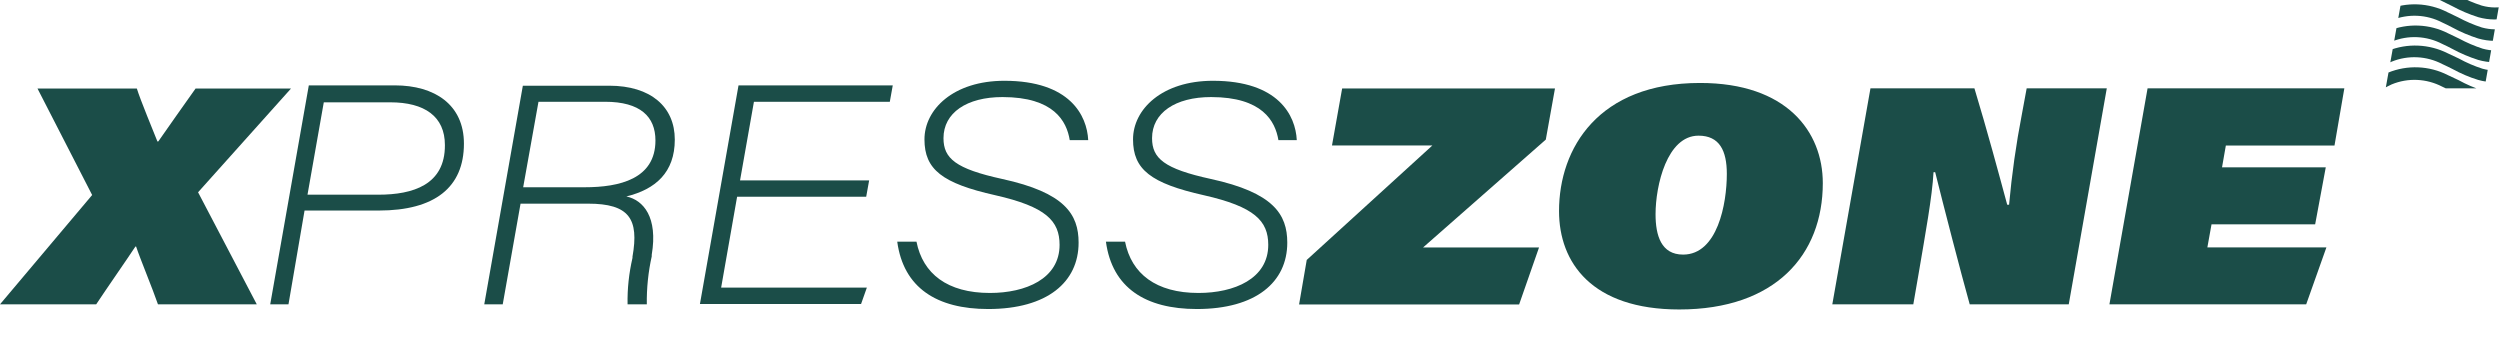 <?xml version="1.0" encoding="UTF-8"?>
<svg xmlns="http://www.w3.org/2000/svg" xmlns:xlink="http://www.w3.org/1999/xlink" id="Layer_1" data-name="Layer 1" viewBox="0 0 228.7 33.31">
  <defs>
    <style>
      .cls-1 {
        fill: #1b4d48;
      }

      .cls-2 {
        clip-path: url(#clippath);
      }

      .cls-3 {
        fill: none;
      }
    </style>
    <clipPath id="clippath">
      <polygon class="cls-3" points="227.28 8.08 218.24 8.08 219.69 0 228.7 0 227.28 8.08"></polygon>
    </clipPath>
  </defs>
  <path class="cls-1" d="M14.45,27.84c-.47-1.38-1.64-4.19-2-5.29h-.06c-.72,1.1-2.68,3.91-3.59,5.29H0l8.43-10L3.43,8.1H12.52c.3,1,1.55,4,1.88,4.84h.08c.79-1.12,2.55-3.65,3.41-4.84h8.73l-8.5,9.49,5.37,10.25H14.45Z"></path>
  <path class="cls-1" d="M28.25,7.81h7.87c3.65,0,6.32,1.77,6.32,5.33,0,4-2.67,6.12-7.79,6.12h-6.79l-1.47,8.58h-1.67l3.53-20.03Zm-.12,10h6.49c3.15,0,6.1-.9,6.08-4.54,0-2.62-1.86-3.91-5-3.91h-6.08l-1.49,8.45Z"></path>
  <path class="cls-1" d="M47.62,18.63l-1.63,9.21h-1.69l3.53-20h7.9c3.8,0,6,1.93,6,4.93s-1.76,4.55-4.43,5.2c1.56,.34,2.9,1.89,2.32,5.34v.14c-.32,1.44-.47,2.91-.45,4.39h-1.76c-.03-1.43,.13-2.86,.45-4.25v-.11c.61-3.45-.29-4.85-4.06-4.85h-6.18Zm.24-1.5h5.63c3.18,0,6.47-.76,6.47-4.28,0-2.18-1.39-3.54-4.6-3.54h-6.1l-1.4,7.82Z"></path>
  <path class="cls-1" d="M79.24,18h-11.81l-1.46,8.31h13.33l-.53,1.5h-14.74l3.53-20h14.11l-.27,1.5h-12.43l-1.27,7.19h11.81l-.27,1.5Z"></path>
  <path class="cls-1" d="M83.84,22.11c.58,2.93,2.82,4.69,6.72,4.69,3.27,0,6.37-1.3,6.37-4.4,0-2.19-1.24-3.49-5.88-4.54-4.86-1.09-6.48-2.36-6.48-5.11s2.65-5.36,7.31-5.36c6,0,7.56,3.18,7.67,5.43h-1.69c-.28-1.74-1.46-3.94-6.15-3.94-3.27,0-5.4,1.44-5.4,3.76,0,1.85,1.11,2.8,5.36,3.73,5.74,1.25,7,3.23,7,5.83,0,3.6-2.86,6.07-8.27,6.07-4.7,0-7.75-1.94-8.32-6.16h1.76Z"></path>
  <path class="cls-1" d="M102.92,22.11c.58,2.93,2.83,4.69,6.72,4.69,3.27,0,6.38-1.3,6.38-4.4,0-2.19-1.25-3.49-5.89-4.54-4.86-1.09-6.48-2.36-6.48-5.11s2.65-5.36,7.31-5.36c6,0,7.56,3.18,7.67,5.43h-1.68c-.29-1.74-1.47-3.94-6.16-3.94-3.27,0-5.4,1.44-5.4,3.76,0,1.85,1.11,2.8,5.37,3.73,5.73,1.25,7,3.23,7,5.83,0,3.6-2.86,6.07-8.27,6.07-4.7,0-7.75-1.94-8.32-6.16h1.75Z"></path>
  <path class="cls-1" d="M119.54,23.78l11.49-10.47h-9.18l.93-5.22h19.47l-.84,4.68-11.23,9.87h10.61l-1.82,5.21h-20.13l.7-4.07Z"></path>
  <path class="cls-1" d="M166.75,16.75c0,6.56-4.33,11.56-13.13,11.56-8,0-11-4.29-11-9,0-5.78,3.63-11.72,12.89-11.72,7.93-.01,11.24,4.45,11.24,9.16Zm-15.3,2.85c0,1.94,.51,3.69,2.52,3.69,3.15,0,4-4.65,4-7.38,0-2.13-.67-3.5-2.59-3.5-2.88,0-3.93,4.55-3.93,7.19Z"></path>
  <path class="cls-1" d="M167.62,27.84l3.49-19.76h9.51c1.16,3.83,2.23,7.8,3,10.65h.17c.25-2.77,.64-5.54,1.17-8.27l.44-2.38h7.33l-3.48,19.76h-9.06c-.84-3-2.39-9-3.16-12.09h-.15c-.12,2.25-.75,5.65-1.36,9.26l-.49,2.83h-7.41Z"></path>
  <path class="cls-1" d="M211.79,20.52h-9.48l-.38,2.11h10.89l-1.85,5.21h-18l3.49-19.76h18l-.9,5.23h-9.94l-.35,2h9.49l-.97,5.21Z"></path>
  <g class="cls-2">
    <g>
      <path class="cls-1" d="M265.29-3.16c0,.29-.24,.53-.53,.53-1.24,.08-2.44,.45-3.5,1.08-1.03,.57-2.14,.96-3.3,1.17-1.66,.12-3.32-.23-4.8-1-1.65-.7-3.21-1.36-5-.72-.63,.23-1.24,.5-1.83,.8-.77,.4-1.57,.73-2.39,1-2,.58-3.71-.13-5.39-.82-.86-.4-1.76-.7-2.69-.9-1.39-.13-2.78,.16-4,.84-1.54,.67-3.13,1.36-5.16,.79-.81-.26-1.6-.59-2.35-1l-.93-.46c-1.44-.75-3.13-.82-4.63-.21-.53,.25-1.04,.53-1.52,.86-1.09,.88-2.45,1.33-3.85,1.27-1.22-.21-2.38-.68-3.41-1.36-1.04-.74-2.27-1.18-3.54-1.27h0c-1.16,.11-2.25,.55-3.17,1.27-.87,.61-1.83,1.07-2.86,1.34-1.68,.35-3.25-.52-4.64-1.28-.45-.26-.89-.5-1.33-.7-1.5-.72-3.23-.75-4.75-.08-.46,.24-.9,.51-1.32,.8-.57,.38-1.17,.72-1.79,1-2.05,.9-3.85-.14-5.59-1.15-1.09-.78-2.37-1.25-3.71-1.33-1.17,.16-2.28,.63-3.2,1.37-1.43,.94-3.06,2-5.14,1.22-.7-.3-1.37-.66-2-1.09-.78-.55-1.65-.95-2.57-1.19-1.22-.25-2.49-.15-3.66,.3-.62,.28-1.21,.62-1.77,1-1.38,.87-2.69,1.69-5.07,.7-.62-.27-1.23-.57-1.82-.91-.64-.38-1.31-.72-2-1-1.8-.52-3.74-.15-5.22,1-2.49,1.69-4.48,.85-6.58,0-.53-.23-1.07-.46-1.64-.65-1.62-.55-3.38-.55-5,0-.58,.24-1.13,.54-1.63,.91-.91,.71-2.01,1.14-3.16,1.22-1.14-.1-2.21-.57-3.07-1.32-.43-.33-.89-.62-1.38-.86-2.28-.96-4.9-.6-6.84,.94-2.64,1.85-4.6,.79-6.5-.23-1.14-.74-2.45-1.18-3.8-1.28-.29,0-.53-.24-.53-.53s.24-.53,.53-.53c1.53,.1,3.01,.58,4.3,1.41,1.84,1,3.29,1.77,5.4,.3,2.24-1.75,5.27-2.14,7.88-1,.55,.28,1.07,.62,1.56,1,.69,.61,1.55,1,2.47,1.11,.94-.06,1.83-.41,2.56-1,.58-.41,1.2-.75,1.86-1,1.85-.63,3.86-.63,5.71,0,.59,.21,1.15,.45,1.7,.68,2,.84,3.56,1.51,5.58,.14s4.28-1.85,6.18-1.15c.73,.28,1.44,.62,2.13,1,.55,.32,1.12,.61,1.71,.86,1.88,.77,2.77,.22,4.11-.62,.61-.39,1.25-.72,1.92-1,1.36-.53,2.85-.66,4.28-.36,1.05,.25,2.04,.7,2.92,1.33,.58,.39,1.2,.73,1.85,1,1.58,.59,2.79-.2,4.2-1.11,1.08-.85,2.37-1.38,3.73-1.54h.15c1.48,.14,2.89,.67,4.11,1.52,1.58,.92,3.08,1.78,4.64,1.09,.57-.29,1.11-.62,1.63-1,.46-.31,.93-.6,1.42-.86,1.81-.81,3.88-.78,5.67,.06,.45,.21,.92,.47,1.4,.73,1.29,.72,2.62,1.46,3.92,1.18,.9-.25,1.75-.66,2.51-1.21,1.04-.89,2.32-1.45,3.68-1.63,1.48,.08,2.9,.57,4.12,1.41,.91,.61,1.93,1.02,3,1.22,1.15,0,2.27-.39,3.17-1.11,.53-.36,1.09-.68,1.67-.94,1.77-.73,3.77-.64,5.48,.23,.33,.14,.65,.31,1,.47,.69,.38,1.41,.68,2.15,.92,1.68,.47,3-.11,4.47-.73,1.39-.77,2.98-1.09,4.56-.92,1.01,.23,1.98,.57,2.92,1,1.58,.65,3.07,1.27,4.68,.79,.77-.25,1.51-.56,2.23-.93,.63-.32,1.28-.6,1.94-.85,2.18-.77,4,0,5.77,.75,1.3,.72,2.77,1.07,4.25,1,1.05-.18,2.07-.54,3-1.07,1.22-.71,2.59-1.12,4-1.19,.24,.04,.42,.24,.44,.48Z"></path>
      <path class="cls-1" d="M265.29-1.2c0,.29-.24,.53-.53,.53-1.24,.08-2.44,.45-3.5,1.08-1.03,.57-2.14,.96-3.3,1.17-1.66,.12-3.32-.23-4.8-1-1.65-.7-3.21-1.36-5-.73-.62,.24-1.24,.51-1.83,.81-.77,.4-1.57,.73-2.39,1-2,.58-3.71-.13-5.39-.83-.86-.39-1.77-.69-2.69-.89-1.39-.13-2.78,.16-4,.84-1.54,.67-3.13,1.36-5.16,.79-.81-.26-1.6-.59-2.35-1l-.93-.46c-1.44-.75-3.13-.82-4.63-.21-.53,.25-1.03,.53-1.52,.85-1.08,.89-2.45,1.34-3.85,1.28-1.22-.21-2.38-.68-3.41-1.36-1.03-.77-2.24-1.24-3.52-1.36h0c-1.16,.11-2.25,.55-3.17,1.27-.87,.61-1.84,1.06-2.86,1.34-1.68,.35-3.25-.52-4.64-1.29-.45-.25-.89-.49-1.33-.69-1.5-.72-3.23-.75-4.75-.09-.45,.24-.87,.51-1.32,.81-.57,.39-1.16,.72-1.79,1-2.05,.91-3.85-.13-5.59-1.14-1.08-.8-2.36-1.27-3.69-1.37-1.17,.16-2.28,.63-3.2,1.37-1.43,.94-3.06,2-5.14,1.22-.7-.3-1.37-.66-2-1.09-.78-.55-1.65-.95-2.57-1.19-1.22-.25-2.49-.15-3.66,.3-.62,.28-1.21,.62-1.77,1-1.38,.87-2.69,1.69-5.07,.7-.62-.27-1.23-.57-1.82-.91-.64-.38-1.31-.72-2-1-1.8-.52-3.74-.15-5.22,1-2.49,1.69-4.48,.85-6.58,0-.53-.23-1.07-.46-1.64-.65-1.62-.55-3.38-.55-5,0-.58,.24-1.12,.54-1.63,.9-.91,.72-2.01,1.15-3.16,1.23-1.14-.1-2.21-.57-3.07-1.32-.43-.33-.89-.62-1.38-.86-2.28-.96-4.9-.6-6.84,.94-2.64,1.85-4.6,.79-6.5-.23-1.16-.74-2.5-1.18-3.88-1.25-.29,0-.53-.24-.53-.53s.24-.53,.53-.53c1.53,.1,3.01,.58,4.3,1.41,1.84,1,3.29,1.77,5.4,.3,2.24-1.75,5.27-2.14,7.88-1,.55,.28,1.07,.62,1.56,1,.69,.61,1.55,1,2.47,1.11,.94-.08,1.83-.45,2.56-1.05,2.19-1.59,5.04-1.97,7.57-1,.59,.21,1.15,.44,1.7,.68,2,.84,3.56,1.51,5.58,.14s4.28-1.85,6.18-1.15c.73,.28,1.45,.61,2.13,1,.55,.32,1.12,.61,1.71,.86,1.88,.77,2.77,.22,4.11-.62,.61-.4,1.25-.75,1.92-1.05,1.36-.53,2.85-.66,4.28-.36,1.05,.25,2.04,.7,2.92,1.33,.58,.39,1.2,.73,1.85,1,1.58,.59,2.79-.2,4.2-1.11,1.08-.85,2.37-1.38,3.73-1.54h.15c1.48,.14,2.9,.66,4.11,1.52,1.58,.92,3.08,1.78,4.64,1.09,.57-.29,1.11-.62,1.63-1,.46-.32,.93-.6,1.42-.86,1.81-.81,3.88-.78,5.67,.06,.45,.21,.92,.47,1.4,.73,1.29,.71,2.62,1.46,3.92,1.18,.9-.25,1.75-.66,2.51-1.21,1.08-.81,2.37-1.3,3.72-1.4,1.48,.08,2.9,.57,4.12,1.41,.91,.61,1.93,1.02,3,1.22,1.16,.01,2.28-.39,3.17-1.12,.53-.35,1.09-.67,1.67-.93,1.77-.73,3.77-.65,5.48,.22,.33,.15,.65,.32,1,.48,.69,.38,1.41,.68,2.15,.92,1.68,.47,3-.11,4.47-.73,1.39-.77,2.98-1.09,4.56-.92,1.01,.23,1.98,.57,2.92,1,1.58,.65,3.07,1.27,4.68,.79,.77-.25,1.51-.56,2.23-.93,.63-.32,1.28-.6,1.94-.85,2.18-.77,4,0,5.77,.75,1.3,.72,2.77,1.07,4.25,1,1.05-.18,2.07-.54,3-1.07,1.22-.71,2.59-1.12,4-1.19,.23,.04,.4,.21,.44,.44Z"></path>
      <path class="cls-1" d="M265.29,.76c0,.29-.24,.53-.53,.53-1.24,.08-2.44,.45-3.5,1.08-1.03,.57-2.14,.96-3.3,1.17-1.66,.12-3.32-.23-4.8-1-1.65-.7-3.21-1.36-5-.73-.62,.24-1.24,.51-1.83,.81-.77,.39-1.57,.73-2.39,1-2,.58-3.71-.13-5.39-.83-.86-.39-1.76-.69-2.69-.89-1.39-.13-2.78,.16-4,.84-1.54,.67-3.13,1.36-5.16,.78-.81-.26-1.6-.59-2.35-1-.31-.16-.61-.32-.93-.46-1.44-.75-3.13-.82-4.63-.21-.53,.25-1.03,.53-1.52,.85-1.08,.89-2.45,1.34-3.85,1.28-1.22-.21-2.38-.68-3.41-1.36-1.03-.75-2.25-1.2-3.52-1.31h0c-1.16,.11-2.25,.55-3.17,1.27-.87,.61-1.84,1.06-2.86,1.34-1.68,.35-3.25-.52-4.64-1.29-.45-.25-.89-.49-1.33-.69-1.5-.72-3.23-.75-4.75-.09-.46,.24-.9,.51-1.32,.81-.57,.39-1.16,.72-1.79,1-2.05,.91-3.85-.13-5.59-1.14-1.08-.8-2.36-1.27-3.69-1.37-1.17,.16-2.28,.63-3.2,1.37-1.43,.94-3.06,2-5.14,1.22-.7-.3-1.37-.66-2-1.09-.77-.55-1.65-.96-2.57-1.19-1.22-.25-2.49-.15-3.66,.3-.62,.28-1.21,.62-1.77,1-1.38,.87-2.69,1.69-5.07,.7-.62-.27-1.23-.57-1.82-.91-.64-.38-1.31-.72-2-1-1.8-.52-3.74-.15-5.22,1-2.49,1.69-4.48,.85-6.58,0-.53-.23-1.07-.46-1.64-.65-1.62-.55-3.38-.55-5,0-.58,.24-1.12,.54-1.63,.9-.91,.72-2.01,1.15-3.16,1.23-1.14-.1-2.21-.57-3.07-1.32-.43-.33-.89-.62-1.38-.86-2.28-.96-4.9-.6-6.84,.94-2.64,1.85-4.6,.79-6.5-.23-1.16-.74-2.5-1.18-3.88-1.25-.29,0-.53-.24-.53-.53s.24-.53,.53-.53c1.53,.1,3.01,.58,4.3,1.41,1.84,1,3.29,1.77,5.4,.3,2.24-1.75,5.27-2.14,7.88-1,.55,.28,1.07,.62,1.56,1,.69,.61,1.55,1,2.47,1.11,.94-.08,1.83-.45,2.56-1.05,2.19-1.59,5.04-1.97,7.57-1,.59,.21,1.15,.44,1.7,.68,2,.84,3.56,1.5,5.58,.14s4.28-1.85,6.18-1.15c.73,.28,1.45,.61,2.13,1,.58,.31,1.13,.62,1.71,.86,1.88,.77,2.77,.22,4.11-.62,.61-.41,1.25-.76,1.92-1.05,1.36-.53,2.85-.66,4.28-.36,1.05,.25,2.04,.7,2.92,1.33,.58,.39,1.2,.73,1.85,1,1.58,.59,2.79-.2,4.2-1.11,1.08-.85,2.37-1.38,3.73-1.54h.15c1.48,.14,2.9,.66,4.11,1.52,1.58,.92,3.08,1.78,4.64,1.09,.57-.29,1.11-.62,1.63-1,.46-.32,.93-.6,1.42-.86,1.81-.81,3.88-.78,5.67,.06,.45,.21,.92,.47,1.4,.73,1.29,.71,2.62,1.46,3.92,1.18,.9-.25,1.75-.66,2.51-1.21,1.08-.81,2.37-1.3,3.72-1.4,1.48,.08,2.9,.56,4.12,1.4,.9,.61,1.93,1.03,3,1.23,1.16,.01,2.28-.39,3.17-1.12,.53-.35,1.09-.67,1.67-.93,1.77-.73,3.77-.65,5.48,.22,.33,.15,.65,.31,1,.48,.69,.37,1.41,.68,2.15,.92,1.68,.47,3-.11,4.47-.74,1.39-.76,2.98-1.08,4.56-.91,1.01,.23,1.99,.56,2.92,1,1.58,.65,3.07,1.27,4.68,.79,.77-.25,1.51-.56,2.23-.93,.63-.32,1.28-.6,1.94-.85,2.18-.77,4,0,5.77,.75,1.3,.72,2.77,1.07,4.25,1,1.05-.18,2.07-.54,3-1.07,1.22-.71,2.59-1.12,4-1.19,.21,.03,.39,.19,.44,.4Z"></path>
      <path class="cls-1" d="M265.29,2.72c0,.29-.24,.53-.53,.53-1.24,.08-2.44,.45-3.5,1.08-1.03,.57-2.14,.96-3.3,1.17-1.66,.12-3.32-.23-4.8-1-1.65-.7-3.21-1.36-5-.73-.62,.24-1.24,.51-1.83,.81-.77,.39-1.57,.73-2.39,1-2,.58-3.71-.13-5.39-.83-.86-.4-1.76-.7-2.69-.89-1.39-.13-2.78,.16-4,.84-1.54,.67-3.13,1.36-5.16,.78-.81-.26-1.6-.59-2.35-1-.31-.16-.61-.32-.93-.46-1.44-.75-3.13-.83-4.63-.21-.53,.25-1.03,.53-1.52,.85-1.08,.89-2.45,1.34-3.85,1.28-1.22-.21-2.38-.68-3.41-1.36-1.04-.73-2.25-1.17-3.52-1.27h0c-1.15,.12-2.25,.55-3.17,1.26-.86,.62-1.83,1.07-2.86,1.35-1.68,.35-3.25-.52-4.64-1.29-.45-.25-.89-.49-1.33-.69-1.5-.72-3.23-.75-4.75-.09-.46,.24-.9,.51-1.32,.81-.57,.39-1.16,.72-1.79,1-2.05,.91-3.85-.13-5.59-1.14-1.08-.8-2.36-1.27-3.69-1.37-1.17,.16-2.28,.63-3.2,1.37-1.43,.94-3.06,2-5.14,1.21-.7-.29-1.37-.65-2-1.08-.77-.55-1.65-.96-2.57-1.19-1.22-.25-2.49-.15-3.66,.3-.62,.28-1.21,.62-1.77,1-1.38,.87-2.69,1.69-5.07,.7-.62-.27-1.23-.57-1.82-.91-.64-.38-1.31-.72-2-1-1.8-.52-3.74-.15-5.22,1-2.49,1.69-4.48,.85-6.58,0-.53-.23-1.07-.46-1.64-.65-1.62-.55-3.38-.55-5,0-.58,.24-1.12,.54-1.63,.9-.91,.72-2.01,1.15-3.16,1.23-1.14-.11-2.21-.57-3.07-1.32-.43-.33-.89-.62-1.38-.86-2.28-.96-4.9-.6-6.84,.94-2.64,1.85-4.6,.79-6.5-.23-1.14-.74-2.45-1.18-3.8-1.28-.29,0-.53-.24-.53-.53s.24-.53,.53-.53h0c1.53,.1,3.01,.58,4.3,1.41,1.84,1,3.29,1.77,5.4,.3,2.24-1.75,5.27-2.14,7.88-1,.55,.29,1.07,.62,1.56,1,.69,.62,1.55,1.01,2.47,1.12,.94-.08,1.83-.45,2.56-1.05,2.19-1.59,5.04-1.97,7.57-1,.59,.21,1.15,.44,1.7,.68,2,.84,3.56,1.5,5.58,.14s4.28-1.85,6.18-1.15c.73,.28,1.45,.61,2.13,1,.58,.31,1.13,.62,1.71,.86,1.88,.77,2.77,.22,4.11-.62,.61-.41,1.25-.76,1.92-1.05,1.36-.53,2.85-.66,4.28-.36,1.05,.25,2.04,.7,2.92,1.32,.58,.4,1.2,.73,1.85,1,1.58,.59,2.79-.2,4.2-1.11,1.08-.85,2.37-1.39,3.73-1.55h.15c1.48,.14,2.9,.66,4.11,1.52,1.58,.92,3.08,1.78,4.64,1.09,.57-.29,1.11-.62,1.63-1,.46-.32,.93-.6,1.42-.86,1.81-.81,3.88-.78,5.67,.06,.45,.21,.92,.47,1.4,.73,1.29,.71,2.62,1.45,3.92,1.18,.9-.25,1.75-.66,2.51-1.21,1.08-.82,2.37-1.31,3.72-1.42,1.48,.08,2.9,.56,4.12,1.4,.9,.61,1.93,1.03,3,1.23,1.16,.01,2.28-.39,3.17-1.12,.53-.35,1.09-.67,1.67-.93,1.77-.73,3.77-.65,5.48,.22,.33,.15,.65,.31,1,.48,.69,.37,1.41,.68,2.15,.92,1.68,.47,3-.11,4.47-.74,1.39-.76,2.98-1.08,4.56-.91,1.01,.23,1.99,.56,2.92,1,1.58,.65,3.07,1.27,4.68,.79,.77-.25,1.51-.56,2.23-.93,.63-.32,1.28-.6,1.94-.85,2.18-.77,4,0,5.77,.75,1.3,.72,2.77,1.07,4.25,1,1.05-.18,2.07-.54,3-1.07,1.22-.71,2.59-1.12,4-1.19,.19,.06,.33,.22,.36,.42Z"></path>
      <path class="cls-1" d="M265.29,4.57c0,.29-.23,.52-.52,.52,0,0,0,0-.01,0-1.24,.08-2.43,.45-3.5,1.08-1.03,.57-2.14,.97-3.3,1.17-1.66,.12-3.32-.23-4.8-1-1.65-.7-3.21-1.36-5-.73-.62,.23-1.24,.5-1.83,.8-.77,.4-1.57,.73-2.39,1-2,.58-3.71-.14-5.39-.83-.86-.4-1.76-.7-2.69-.89-1.39-.13-2.78,.16-4,.84-1.54,.66-3.13,1.35-5.16,.78-.82-.25-1.6-.59-2.35-1-.31-.15-.61-.31-.93-.45-1.44-.75-3.13-.83-4.63-.22-.53,.25-1.04,.53-1.52,.86-1.08,.89-2.45,1.34-3.85,1.27-1.22-.2-2.38-.67-3.41-1.36-1.04-.73-2.27-1.17-3.54-1.26h0c-1.15,.12-2.25,.55-3.17,1.26-.86,.62-1.83,1.07-2.86,1.35-1.68,.35-3.25-.52-4.64-1.29-.45-.25-.89-.5-1.33-.69-1.49-.72-3.23-.76-4.75-.09-.45,.23-.87,.51-1.32,.8-.57,.39-1.17,.72-1.79,1-2.05,.91-3.85-.14-5.59-1.14-1.07-.8-2.35-1.28-3.69-1.37-1.17,.15-2.28,.63-3.2,1.37-1.43,.93-3.06,2-5.14,1.21-.7-.3-1.37-.66-2-1.08-.79-.55-1.69-.95-2.63-1.17-1.22-.26-2.49-.16-3.66,.29-.62,.29-1.21,.62-1.77,1-1.38,.86-2.69,1.68-5.07,.7-.62-.27-1.23-.58-1.82-.92-.64-.38-1.31-.71-2-1-1.8-.52-3.74-.15-5.22,1-2.49,1.7-4.48,.85-6.58,0-.53-.22-1.07-.45-1.64-.65-1.62-.55-3.38-.55-5,0-.58,.24-1.12,.54-1.63,.9-.91,.71-2.01,1.14-3.16,1.22-1.14-.1-2.21-.56-3.07-1.31-.43-.33-.89-.62-1.38-.86-2.28-.96-4.9-.6-6.84,.94-2.64,1.84-4.6,.78-6.5-.24-1.14-.74-2.45-1.18-3.8-1.28-.29,0-.52-.22-.53-.51,0,0,0,0,0-.01,0-.29,.24-.53,.53-.53,1.53,.1,3.01,.58,4.3,1.41,1.84,1,3.29,1.77,5.4,.29,2.25-1.75,5.27-2.13,7.88-1,.55,.28,1.07,.62,1.56,1,.69,.62,1.55,1.01,2.47,1.12,.94-.06,1.83-.41,2.56-1,.58-.41,1.2-.75,1.86-1,1.85-.63,3.86-.63,5.71,0,.59,.2,1.15,.44,1.7,.67,2,.84,3.56,1.51,5.58,.14s4.28-1.84,6.18-1.14c.73,.28,1.44,.62,2.13,1,.55,.32,1.12,.61,1.71,.86,1.88,.78,2.77,.22,4.11-.61,.61-.41,1.25-.76,1.92-1.06,1.37-.56,2.88-.71,4.33-.42,1.05,.26,2.04,.71,2.92,1.33,.58,.39,1.2,.73,1.85,1,1.58,.59,2.79-.2,4.2-1.11,1.07-.86,2.37-1.39,3.73-1.55h.15c1.48,.14,2.9,.66,4.11,1.52,1.58,.91,3.08,1.78,4.64,1.09,.57-.29,1.12-.62,1.63-1,.45-.29,.92-.6,1.42-.86,1.81-.8,3.88-.78,5.67,.07,.45,.2,.92,.46,1.4,.73,1.29,.71,2.62,1.45,3.92,1.17,.9-.25,1.75-.65,2.51-1.2,1.08-.82,2.37-1.32,3.72-1.43,1.48,.08,2.9,.57,4.12,1.41,.91,.61,1.93,1.03,3,1.23,1.16,.01,2.28-.39,3.17-1.12,.53-.35,1.09-.67,1.67-.94,1.77-.72,3.77-.63,5.48,.23l1,.47c.69,.38,1.41,.69,2.15,.93,1.68,.47,3-.12,4.47-.74,1.39-.77,2.98-1.08,4.56-.91,1.01,.22,1.99,.56,2.92,1,1.58,.65,3.07,1.26,4.68,.79,.77-.25,1.51-.57,2.23-.93,.63-.32,1.28-.61,1.94-.85,2.18-.77,4,0,5.77,.74,1.3,.71,2.77,1.06,4.25,1,1.05-.19,2.06-.55,3-1.07,1.22-.71,2.59-1.12,4-1.19,.21,.06,.36,.23,.39,.45Z"></path>
      <path class="cls-1" d="M265.29,6.64c0,.29-.24,.53-.53,.53-1.24,.08-2.44,.45-3.5,1.08-1.03,.57-2.14,.96-3.3,1.16-1.66,.12-3.32-.23-4.8-1-1.65-.7-3.21-1.36-5-.73-.62,.24-1.24,.51-1.83,.81-.77,.39-1.57,.73-2.39,1-2,.58-3.71-.13-5.39-.83-.86-.4-1.76-.7-2.69-.89-1.39-.13-2.78,.16-4,.84-1.54,.67-3.13,1.35-5.16,.78-.81-.26-1.6-.59-2.35-1-.31-.16-.61-.32-.93-.46-1.44-.75-3.13-.83-4.63-.21-.53,.25-1.03,.53-1.52,.85-1.08,.89-2.45,1.34-3.85,1.28-1.22-.21-2.38-.68-3.41-1.37-1.04-.73-2.27-1.17-3.54-1.26h0c-1.15,.12-2.25,.55-3.17,1.26-.86,.62-1.83,1.07-2.86,1.35-1.68,.35-3.25-.52-4.64-1.29-.45-.25-.89-.5-1.33-.69-1.5-.72-3.23-.75-4.75-.09-.46,.24-.9,.51-1.32,.81-.57,.38-1.17,.72-1.79,1-2.05,.91-3.85-.13-5.59-1.14-1.07-.8-2.35-1.28-3.69-1.37-1.17,.16-2.28,.63-3.2,1.37-1.43,.94-3.06,2-5.14,1.21-.7-.29-1.37-.65-2-1.08-.77-.55-1.65-.96-2.57-1.19-1.22-.26-2.5-.16-3.66,.3-.62,.28-1.21,.62-1.77,1-1.38,.86-2.69,1.69-5.07,.7-.62-.27-1.23-.57-1.82-.91-.64-.38-1.31-.72-2-1-1.8-.52-3.74-.15-5.22,1-2.49,1.69-4.48,.85-6.58-.05-.53-.22-1.07-.45-1.64-.65-1.62-.55-3.38-.55-5,0-.58,.24-1.12,.54-1.63,.9-.91,.71-2.01,1.14-3.16,1.23-1.14-.11-2.21-.57-3.07-1.32-.43-.33-.89-.62-1.38-.86-2.28-.96-4.9-.6-6.84,.94-2.64,1.85-4.6,.79-6.5-.23-1.14-.74-2.45-1.18-3.8-1.28-.29,0-.53-.24-.53-.53s.24-.53,.53-.53c1.53,.1,3.01,.58,4.3,1.41,1.84,1,3.29,1.77,5.4,.3,2.24-1.75,5.27-2.14,7.88-1,.55,.29,1.07,.62,1.56,1,.69,.62,1.55,1.01,2.47,1.12,.94-.06,1.83-.41,2.56-1,2.19-1.59,5.04-1.97,7.57-1,.59,.2,1.15,.44,1.7,.67,2,.85,3.56,1.51,5.58,.14s4.28-1.84,6.18-1.14c.73,.28,1.44,.62,2.13,1,.58,.32,1.13,.62,1.71,.87,1.88,.77,2.77,.22,4.11-.62,.61-.41,1.25-.76,1.92-1.06,1.35-.56,2.83-.72,4.27-.46,1.05,.26,2.04,.71,2.92,1.33,.58,.4,1.2,.73,1.85,1,1.58,.59,2.79-.2,4.2-1.11,1.07-.85,2.37-1.39,3.73-1.55h.15c1.48,.14,2.9,.66,4.11,1.52,1.58,.91,3.08,1.78,4.64,1.09,.57-.29,1.11-.62,1.63-1,.46-.32,.93-.6,1.42-.86,1.81-.81,3.88-.79,5.67,.06,.45,.2,.92,.46,1.4,.73,1.29,.71,2.62,1.45,3.92,1.18,.9-.25,1.75-.66,2.51-1.21,1.08-.82,2.37-1.31,3.72-1.42,1.48,.07,2.91,.56,4.12,1.4,.9,.61,1.93,1.03,3,1.23,1.16,.01,2.28-.39,3.17-1.12,.53-.35,1.09-.67,1.67-.93,1.77-.73,3.77-.65,5.48,.22l1,.47c.69,.38,1.41,.69,2.15,.93,1.68,.47,3-.12,4.47-.74,1.39-.76,2.98-1.08,4.56-.91,1.01,.22,1.99,.56,2.92,1,1.58,.65,3.07,1.27,4.68,.79,.77-.25,1.51-.56,2.23-.93,.63-.32,1.28-.6,1.94-.85,2.18-.77,4,0,5.77,.75,1.3,.71,2.77,1.06,4.25,1,1.05-.18,2.07-.54,3-1.07,1.22-.71,2.59-1.12,4-1.19,.23,.06,.39,.28,.39,.52Z"></path>
      <path class="cls-1" d="M265.29,8.6c0,.29-.23,.52-.52,.52,0,0,0,0-.01,0-1.24,.08-2.44,.45-3.5,1.09-1.03,.57-2.14,.96-3.3,1.16-1.66,.12-3.32-.23-4.8-1-1.65-.7-3.21-1.36-5-.73-.63,.23-1.24,.5-1.83,.81-.77,.39-1.57,.73-2.39,1-2,.58-3.71-.14-5.39-.83-.86-.4-1.76-.7-2.69-.89-1.39-.13-2.78,.16-4,.84-1.54,.67-3.13,1.35-5.16,.78-.82-.25-1.6-.59-2.35-1-.31-.15-.61-.31-.93-.45-1.44-.75-3.13-.83-4.63-.22-.53,.25-1.03,.54-1.52,.86-1.08,.89-2.45,1.34-3.85,1.28-1.22-.21-2.38-.68-3.41-1.37-1.04-.73-2.27-1.17-3.54-1.26h0c-1.15,.12-2.25,.55-3.17,1.26-.86,.62-1.83,1.07-2.86,1.35-1.68,.35-3.25-.52-4.64-1.29-.45-.25-.89-.5-1.33-.69-1.5-.72-3.23-.75-4.75-.09-.45,.23-.87,.51-1.32,.8-.57,.39-1.17,.72-1.79,1-2.05,.91-3.85-.13-5.59-1.14-1.07-.8-2.35-1.28-3.69-1.37-1.17,.16-2.28,.63-3.2,1.37-1.43,.93-3.06,2-5.14,1.21-.7-.29-1.37-.65-2-1.08-.79-.57-1.68-.98-2.63-1.21-1.22-.26-2.49-.16-3.66,.29-.62,.29-1.21,.62-1.77,1-1.38,.86-2.69,1.69-5.07,.7-.62-.27-1.23-.57-1.82-.91-.64-.38-1.31-.72-2-1-1.8-.53-3.74-.15-5.22,1-2.49,1.69-4.48,.85-6.58,0-.53-.22-1.07-.45-1.64-.65-1.62-.55-3.38-.55-5,0-.58,.24-1.12,.54-1.63,.9-.91,.72-2.01,1.14-3.16,1.22-1.14-.1-2.21-.56-3.07-1.31-.43-.33-.89-.62-1.38-.86-2.28-.96-4.9-.6-6.84,.94-2.64,1.84-4.6,.79-6.5-.23-1.14-.74-2.44-1.19-3.8-1.29-.29,0-.52-.22-.53-.51,0,0,0,0,0-.01,0-.29,.24-.53,.53-.53,1.53,.1,3.01,.58,4.3,1.41,1.84,1,3.29,1.77,5.4,.3,2.24-1.75,5.27-2.14,7.88-1,.55,.29,1.07,.62,1.56,1,.69,.62,1.55,1.01,2.47,1.12,.94-.08,1.83-.45,2.56-1.05,2.19-1.59,5.04-1.97,7.57-1,.59,.2,1.15,.44,1.7,.67,2,.85,3.56,1.51,5.58,.14s4.28-1.84,6.18-1.14c.73,.28,1.44,.62,2.13,1,.55,.32,1.12,.61,1.71,.86,1.88,.78,2.77,.22,4.11-.61,.61-.41,1.25-.76,1.92-1.06,1.37-.55,2.88-.69,4.33-.39,1.05,.26,2.04,.71,2.92,1.33,.58,.4,1.2,.73,1.85,1,1.58,.59,2.79-.2,4.2-1.11,1.07-.85,2.37-1.39,3.73-1.55h.15c1.48,.14,2.9,.66,4.11,1.52,1.58,.91,3.08,1.78,4.64,1.09,.57-.29,1.12-.62,1.63-1,.46-.31,.93-.59,1.42-.85,1.81-.81,3.88-.79,5.67,.06,.45,.2,.92,.46,1.4,.73,1.29,.71,2.62,1.45,3.92,1.18,.9-.25,1.75-.66,2.51-1.21,1.08-.82,2.37-1.31,3.72-1.42,1.48,.07,2.91,.56,4.12,1.4,.9,.61,1.93,1.03,3,1.23,1.16,.01,2.28-.39,3.17-1.12,.53-.35,1.09-.67,1.67-.93,1.77-.73,3.77-.65,5.48,.22l1,.47c.69,.38,1.41,.69,2.15,.93,1.68,.47,3-.12,4.47-.74,1.39-.76,2.98-1.08,4.56-.91,1.01,.22,1.99,.56,2.92,1,1.58,.65,3.07,1.27,4.68,.79,.77-.25,1.51-.56,2.23-.93,.63-.32,1.28-.6,1.94-.85,2.18-.77,4,0,5.77,.75,1.3,.71,2.77,1.06,4.25,1,1.05-.19,2.07-.55,3-1.07,1.22-.71,2.59-1.12,4-1.19,.22,.06,.37,.25,.39,.47Z"></path>
    </g>
  </g>
</svg>
